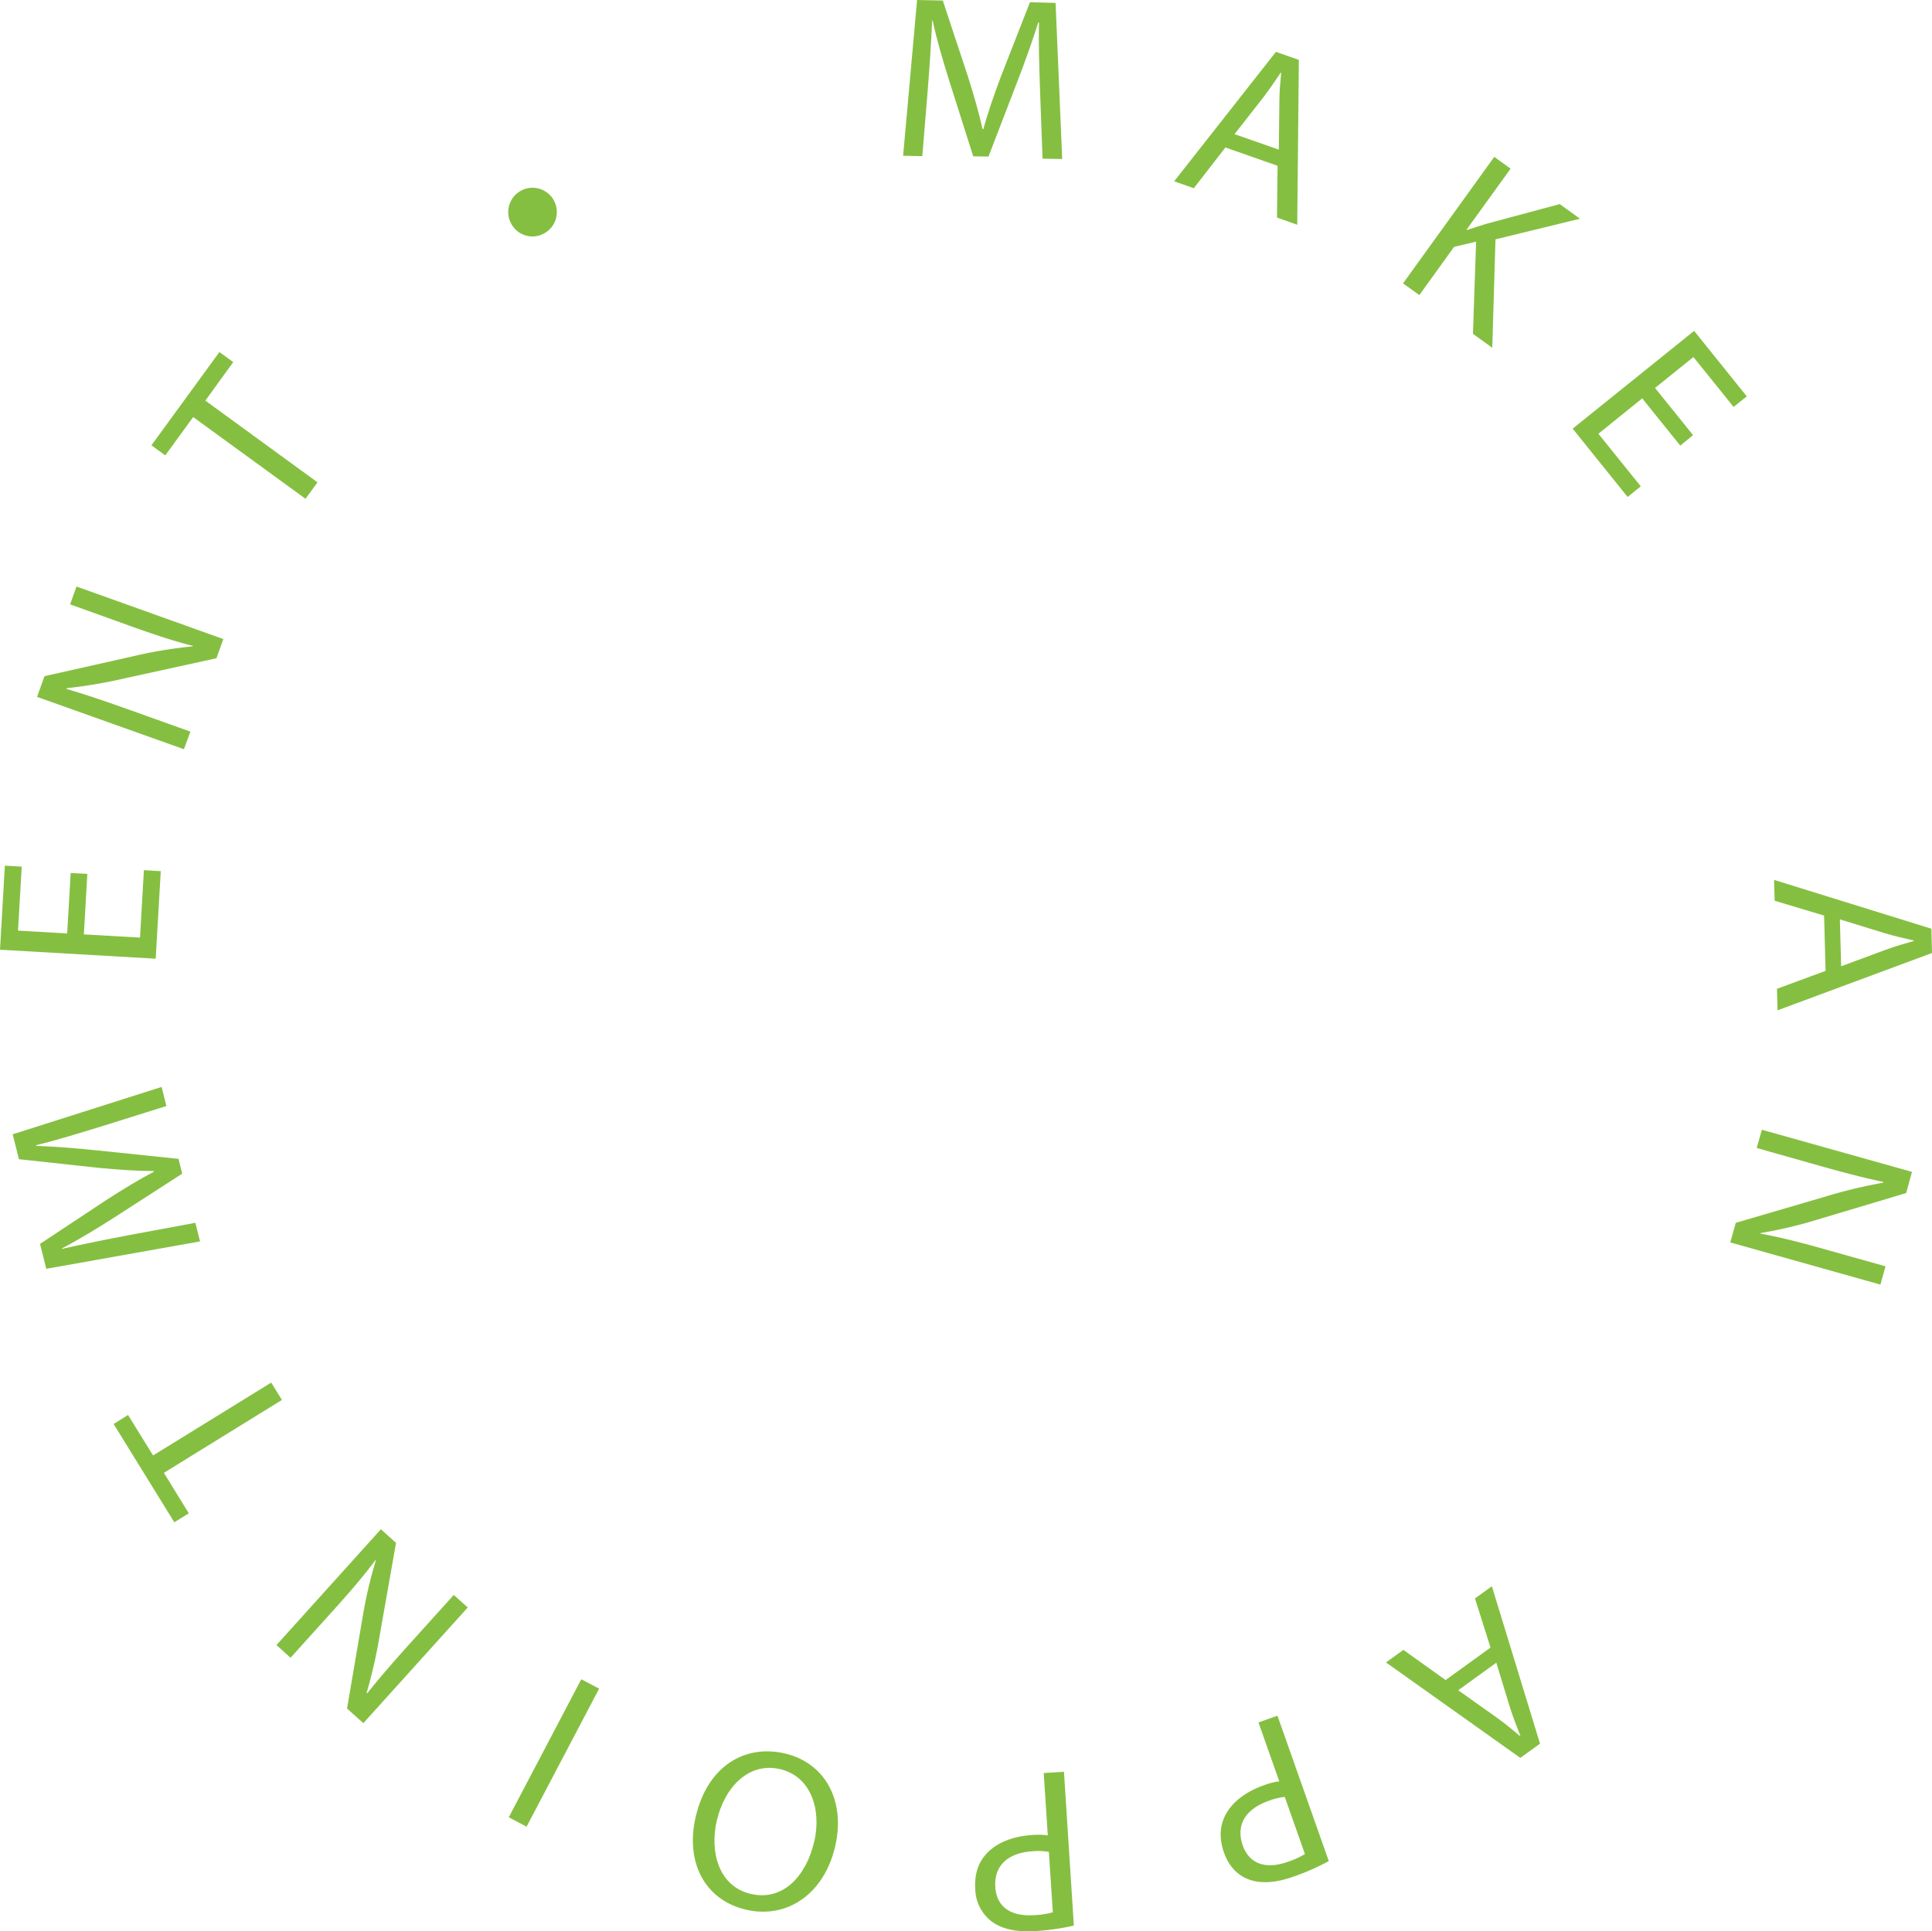 <svg xmlns="http://www.w3.org/2000/svg" viewBox="0 0 668.05 667.9"><defs><style>.cls-1{fill:#85bf41;}</style></defs><g id="Layer_2" data-name="Layer 2"><g id="Layer_1-2" data-name="Layer 1"><path class="cls-1" d="M359.62,31.09c-.25-7.53-.55-16.57-.34-23.29H359c-2,6.29-4.34,13-7.2,20.35l-10,26-5.28-.1-8.21-25.85c-2.41-7.65-4.43-14.65-5.82-21.08h-.16c-.3,6.72-.87,15.75-1.52,23.82L318.92,54l-6.64-.13L317.11,0,326,.18l8.69,26.25c2.1,6.69,3.83,12.64,5.08,18.27H340c1.47-5.41,3.51-11.29,6-18L356.14.77,365,1l2.29,54-6.8-.14Z"></path><path class="cls-1" d="M423.72,51,412.8,65.09,406,62.7l35.2-44.77,7.92,2.79-.56,57-7-2.48.2-17.91Zm18.48.75.18-16.4c0-3.72.35-7,.63-10.21l-.15-.05c-1.82,2.75-3.74,5.55-5.81,8.3l-10.17,13Z"></path><path class="cls-1" d="M516.69,54.25l5.65,4.07L507.12,79.4l.2.14c2.38-.84,4.67-1.55,6.8-2.19l25.21-6.77,7,5.06-29.22,7.13L516,120.26l-6.68-4.82,1.09-31.87-7.62,1.8-12,16.68L485.14,98Z"></path><path class="cls-1" d="M581,154.1l-13.15-16.33L552.69,150l14.66,18.19-4.55,3.67-19-23.62,42-33.82L604,137.07l-4.55,3.66-13.9-17.26-13.27,10.69,13.15,16.32Z"></path><path class="cls-1" d="M630.74,316.63l-17.1-5.14-.2-7.2,54.39,16.88.22,8.4-53.41,19.82-.2-7.44,16.81-6.2Zm5.9,17.53L652,328.47c3.49-1.29,6.66-2.17,9.76-3.06v-.16c-3.22-.71-6.53-1.5-9.83-2.46l-15.74-4.86Z"></path><path class="cls-1" d="M609.22,390.69l51.91,14.57-2,7.32-30.94,9.26a152.72,152.72,0,0,1-19.48,4.59l0,.17c7.11,1.33,13.47,2.95,21.55,5.22l21.72,6.1-1.77,6.32-51.91-14.58,1.9-6.78,31-9.08A173.05,173.05,0,0,1,651.2,409v-.25c-6.65-1.45-12.94-3.05-21.56-5.47L607.44,397Z"></path><path class="cls-1" d="M515.39,569.77l-5.37-17,5.84-4.21L532.51,603l-6.82,4.91-46.44-33,6-4.35L499.87,581Zm-11.17,14.75L517.57,594c3,2.15,5.55,4.28,8,6.34l.13-.09c-1.23-3.06-2.43-6.24-3.5-9.51L517.4,575Z"></path><path class="cls-1" d="M459.47,643.6A80,80,0,0,1,447.21,649c-6.48,2.29-11.77,2.46-15.75.81-3.64-1.42-6.6-4.53-8.2-9.06s-1.55-8.7.08-12.25c2.17-4.92,7.16-8.81,13.57-11.07a23.79,23.79,0,0,1,5.44-1.41l-7.19-20.37,6.56-2.32Zm-15.23-22.2a23.45,23.45,0,0,0-5.61,1.39c-7.92,2.8-11.39,8.35-8.92,15.37,2.37,6.71,8.27,8.28,15.51,5.72a29,29,0,0,0,6-2.71Z"></path><path class="cls-1" d="M371.32,665.9a80.76,80.76,0,0,1-13.26,1.91c-6.87.45-12-.82-15.38-3.49a14.47,14.47,0,0,1-5.45-10.94c-.32-4.87.87-8.8,3.4-11.77,3.42-4.15,9.27-6.54,16.06-7a23.46,23.46,0,0,1,5.62.11l-1.41-21.56,7-.45Zm-8.64-25.49a23.33,23.33,0,0,0-5.78-.19c-8.39.55-13.23,5-12.74,12.38.46,7.11,5.71,10.21,13.38,9.71a29.19,29.19,0,0,0,6.51-1Z"></path><path class="cls-1" d="M240.54,628.37c4.19-18.08,17.4-25.12,30.81-22,13.87,3.22,21.12,16.23,17.44,32.13C284.93,655.16,272,663.67,258,660.42,243.66,657.1,236.93,644,240.54,628.37Zm41,8.59c2.6-11.23-1.15-22.69-11.82-25.16s-19.13,6-21.89,17.92c-2.42,10.45.51,22.62,11.81,25.24S278.83,648.49,281.5,637Z"></path><path class="cls-1" d="M175.92,628.46,201,580.73l6.17,3.24L182.08,631.7Z"></path><path class="cls-1" d="M161.74,555.9l-36.1,40L120,590.85,125.43,559A151.47,151.47,0,0,1,130,539.53l-.17,0c-4.35,5.77-8.62,10.75-14.25,17l-15.11,16.76-4.87-4.39,36.11-40.05,5.23,4.71-5.61,31.79a170.46,170.46,0,0,1-4.57,20.12l.23.1c4.26-5.32,8.48-10.24,14.48-16.9l15.43-17.11Z"></path><path class="cls-1" d="M56.67,509.34l8.61,14-5,3.1-21-34,5-3.11,8.65,14,40.85-25.2,3.7,6Z"></path><path class="cls-1" d="M34.85,389.6c-7.2,2.21-15.85,4.88-22.39,6.43l.06.24c6.58.24,13.64.78,21.52,1.61l27.69,2.88L63,405.88l-22.79,14.7c-6.75,4.33-13,8.12-18.81,11.15l0,.16c6.55-1.48,15.42-3.29,23.38-4.79l22.77-4.23,1.62,6.44L16,438.78l-2.16-8.61L36.9,414.9c5.9-3.79,11.19-7,16.29-9.69l0-.24c-5.61,0-11.82-.42-19-1.09l-27.64-3-2.16-8.62,51.49-16.37,1.66,6.6Z"></path><path class="cls-1" d="M30.2,302.21,29,323.13l19.41,1.12,1.35-23.32,5.83.34-1.75,30.27L0,328.43l1.68-29.07,5.83.34L6.23,321.82l17,1,1.21-20.92Z"></path><path class="cls-1" d="M63.6,259.1,12.82,241l2.56-7.16,31.51-7.09a153.8,153.8,0,0,1,19.75-3.22l0-.17c-7-1.82-13.22-3.88-21.13-6.71L24.24,209l2.21-6.17L77.23,221l-2.38,6.63-31.52,6.91A170.29,170.29,0,0,1,23,238v.25c6.54,1.92,12.69,4,21.13,7l21.7,7.76Z"></path><path class="cls-1" d="M66.8,144.23l-9.66,13.25L52.36,154l23.51-32.26,4.78,3.49L71,138.54l38.79,28.26-4.15,5.69Z"></path><path class="cls-1" d="M176.91,77.61a8.4,8.4,0,1,1,11.43,3A8.3,8.3,0,0,1,176.91,77.61Z"></path></g></g></svg>